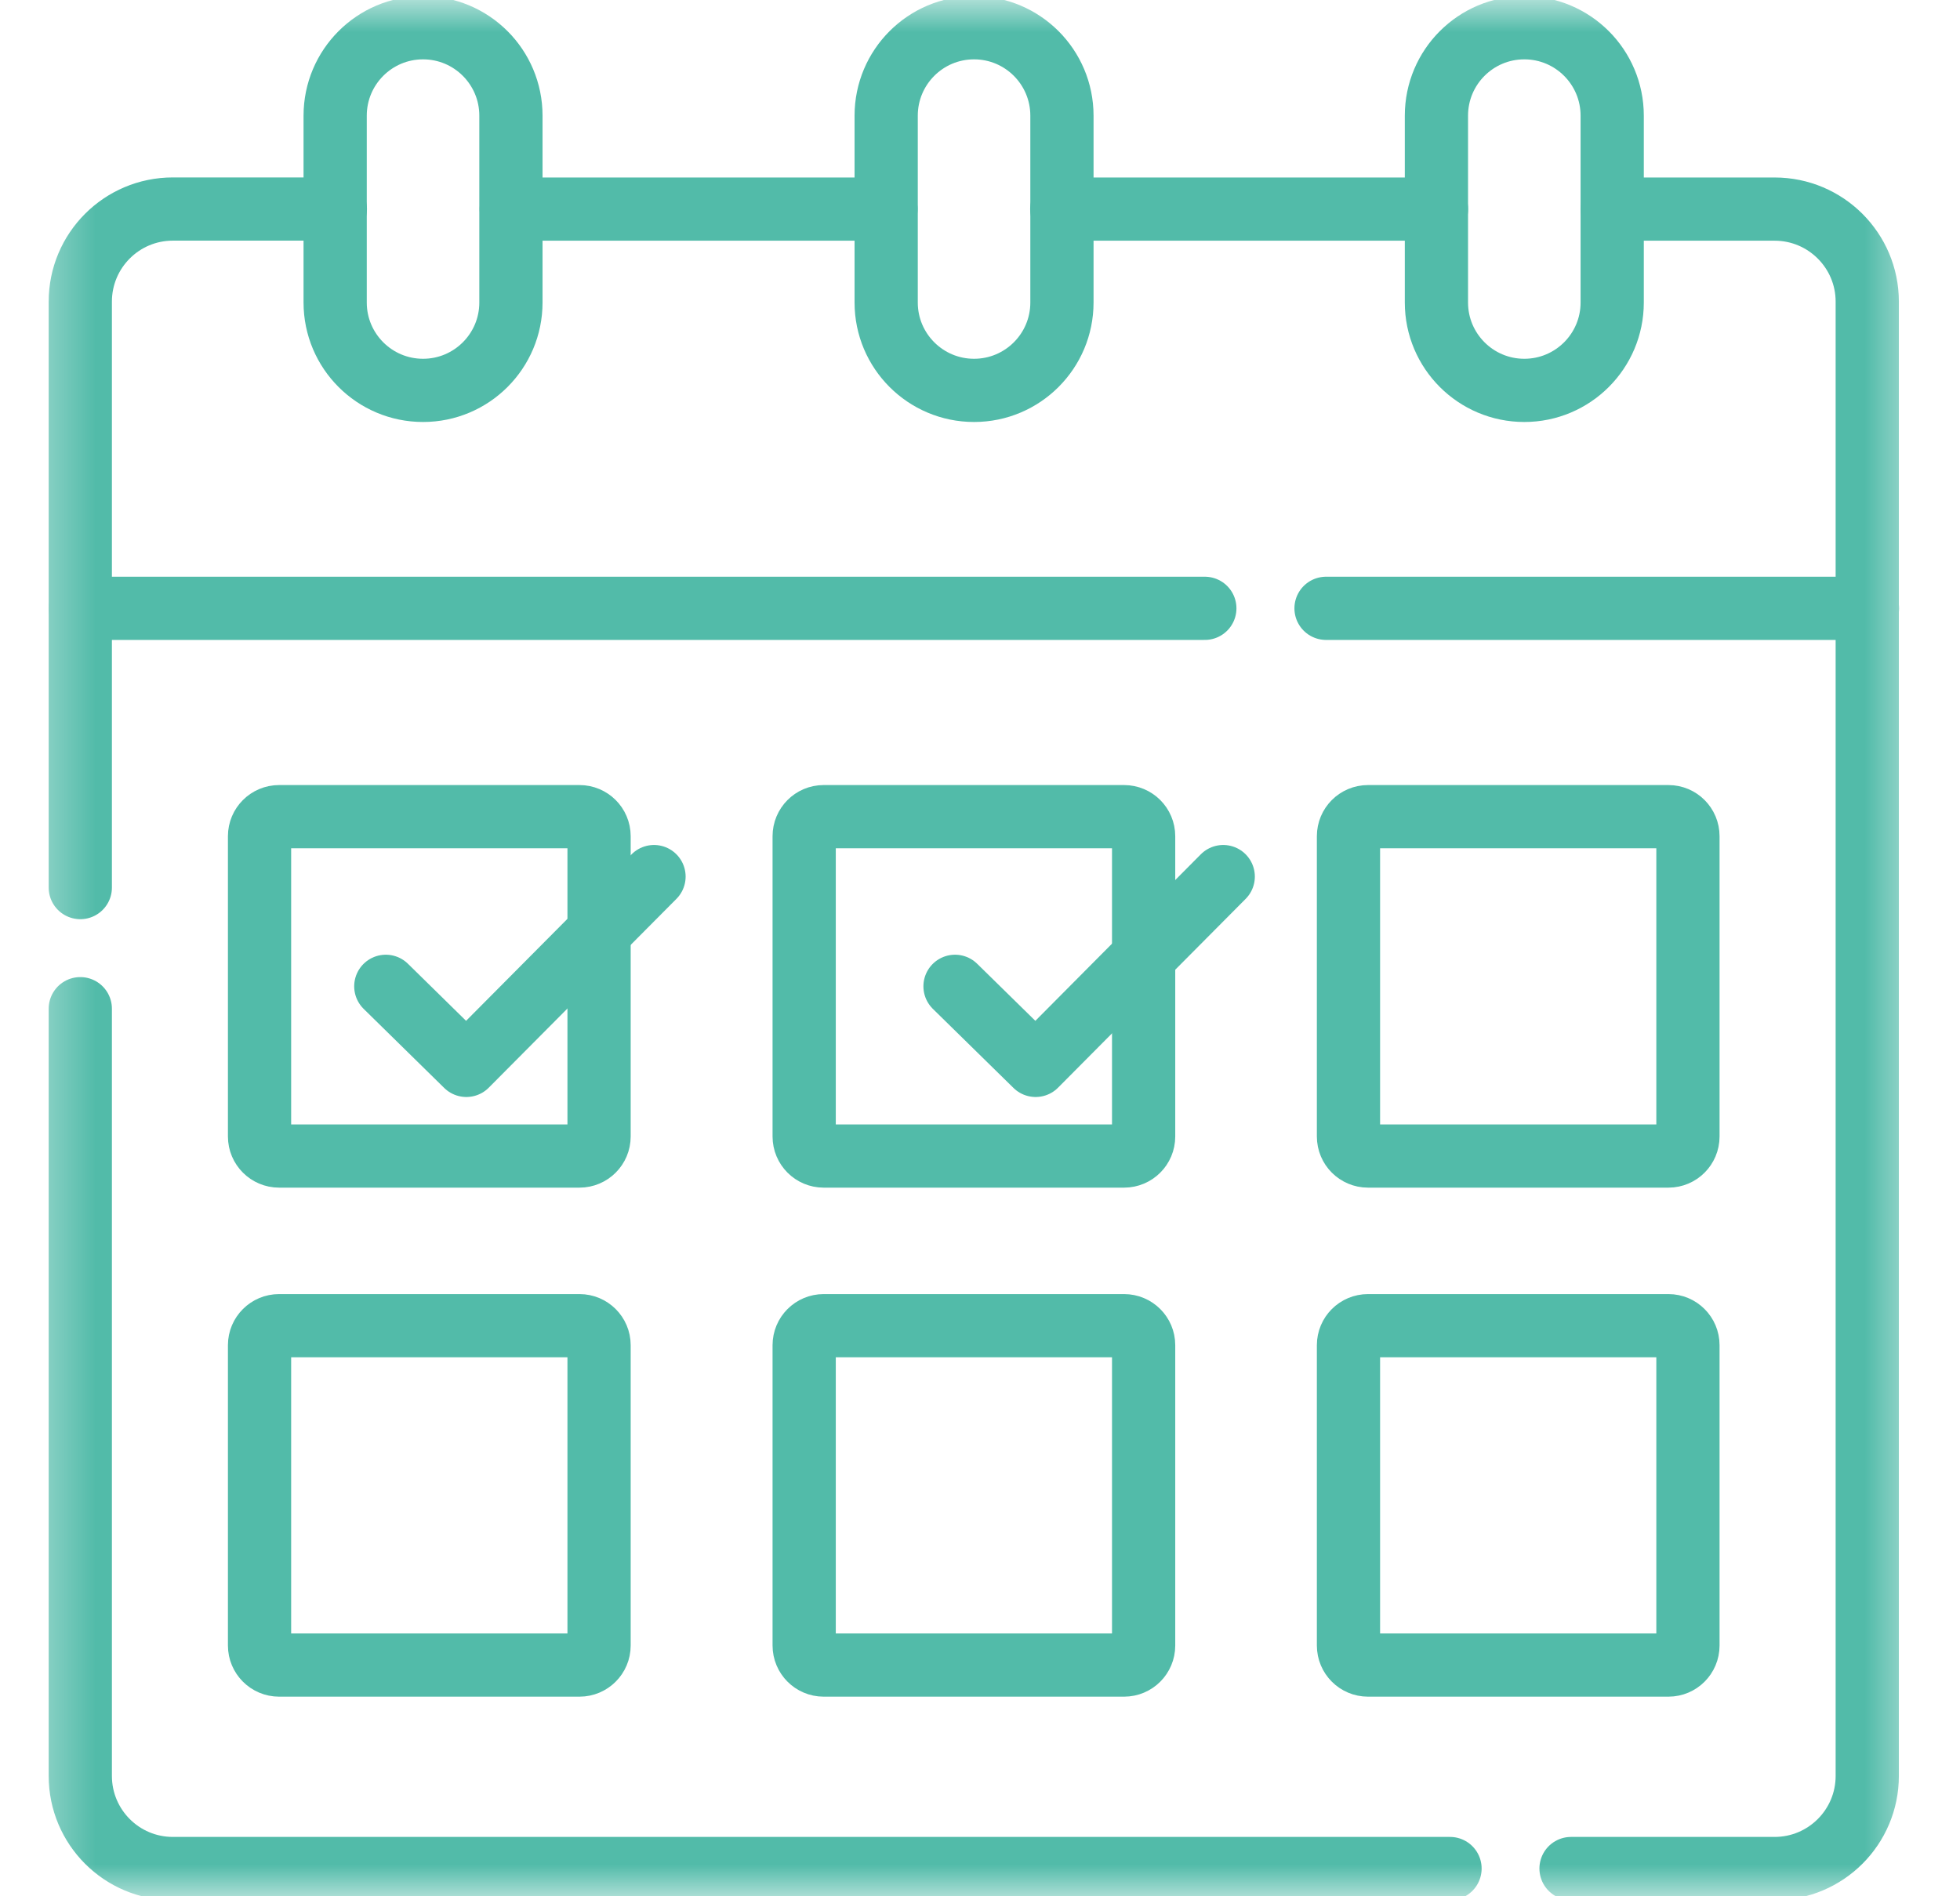 <svg width="31" height="30" viewBox="0 0 31 30" fill="none" xmlns="http://www.w3.org/2000/svg">
<g clip-path="url(#clip0_8655_94645)">
<mask id="mask0_8655_94645" style="mask-type:luminance" maskUnits="userSpaceOnUse" x="0" y="0" width="31" height="30">
<path d="M0.398 1.90735e-06H30.398V30H0.398V1.90735e-06Z" fill="white"/>
</mask>
<g mask="url(#mask0_8655_94645)">
<path d="M20.973 9.624H29.536" stroke="#52BBA9" stroke-miterlimit="10" stroke-linecap="round" stroke-linejoin="round"/>
<path d="M1.27 9.624H19.056" stroke="#52BBA9" stroke-miterlimit="10" stroke-linecap="round" stroke-linejoin="round"/>
<path d="M22.934 29.561H2.734C1.925 29.561 1.27 28.905 1.27 28.096V15.958" stroke="#52BBA9" stroke-miterlimit="10" stroke-linecap="round" stroke-linejoin="round"/>
<path d="M5.304 3.307H2.734C1.925 3.307 1.27 3.963 1.27 4.772V14.042" stroke="#52BBA9" stroke-miterlimit="10" stroke-linecap="round" stroke-linejoin="round"/>
<path d="M14.013 3.308H8.086" stroke="#52BBA9" stroke-miterlimit="10" stroke-linecap="round" stroke-linejoin="round"/>
<path d="M15.406 6.176C14.638 6.176 14.016 5.553 14.016 4.786V1.83C14.016 1.062 14.638 0.439 15.406 0.439C16.174 0.439 16.796 1.062 16.796 1.83V4.786C16.796 5.553 16.174 6.176 15.406 6.176Z" stroke="#52BBA9" stroke-miterlimit="10" stroke-linecap="round" stroke-linejoin="round"/>
<path d="M6.691 6.176C5.923 6.176 5.301 5.553 5.301 4.786V1.83C5.301 1.062 5.923 0.439 6.691 0.439C7.459 0.439 8.081 1.062 8.081 1.83V4.786C8.081 5.553 7.459 6.176 6.691 6.176Z" stroke="#52BBA9" stroke-miterlimit="10" stroke-linecap="round" stroke-linejoin="round"/>
<path d="M24.109 6.176C23.341 6.176 22.719 5.553 22.719 4.786V1.83C22.719 1.062 23.341 0.439 24.109 0.439C24.877 0.439 25.499 1.062 25.499 1.83V4.786C25.499 5.553 24.877 6.176 24.109 6.176Z" stroke="#52BBA9" stroke-miterlimit="10" stroke-linecap="round" stroke-linejoin="round"/>
<path d="M26.389 18.289H21.637C21.466 18.289 21.328 18.151 21.328 17.98V13.229C21.328 13.058 21.466 12.92 21.637 12.92H26.389C26.559 12.92 26.697 13.058 26.697 13.229V17.98C26.697 18.151 26.559 18.289 26.389 18.289Z" stroke="#52BBA9" stroke-miterlimit="10" stroke-linecap="round" stroke-linejoin="round"/>
<path d="M17.779 26.342H13.027C12.857 26.342 12.719 26.204 12.719 26.033V21.281C12.719 21.111 12.857 20.973 13.027 20.973H17.779C17.95 20.973 18.088 21.111 18.088 21.281V26.033C18.088 26.204 17.95 26.342 17.779 26.342Z" stroke="#52BBA9" stroke-miterlimit="10" stroke-linecap="round" stroke-linejoin="round"/>
<path d="M9.166 26.342H4.414C4.244 26.342 4.105 26.204 4.105 26.033V21.281C4.105 21.111 4.244 20.973 4.414 20.973H9.166C9.336 20.973 9.475 21.111 9.475 21.281V26.033C9.475 26.204 9.336 26.342 9.166 26.342Z" stroke="#52BBA9" stroke-miterlimit="10" stroke-linecap="round" stroke-linejoin="round"/>
<path d="M26.389 26.342H21.637C21.466 26.342 21.328 26.204 21.328 26.033V21.281C21.328 21.111 21.466 20.973 21.637 20.973H26.389C26.559 20.973 26.697 21.111 26.697 21.281V26.033C26.697 26.204 26.559 26.342 26.389 26.342Z" stroke="#52BBA9" stroke-miterlimit="10" stroke-linecap="round" stroke-linejoin="round"/>
<path d="M17.779 18.289H13.027C12.857 18.289 12.719 18.151 12.719 17.98V13.229C12.719 13.058 12.857 12.92 13.027 12.92H17.779C17.95 12.92 18.088 13.058 18.088 13.229V17.98C18.088 18.151 17.95 18.289 17.779 18.289Z" stroke="#52BBA9" stroke-miterlimit="10" stroke-linecap="round" stroke-linejoin="round"/>
<path d="M9.166 18.289H4.414C4.244 18.289 4.105 18.151 4.105 17.98V13.229C4.105 13.058 4.244 12.92 4.414 12.92H9.166C9.336 12.92 9.475 13.058 9.475 13.229V17.98C9.475 18.151 9.336 18.289 9.166 18.289Z" stroke="#52BBA9" stroke-miterlimit="10" stroke-linecap="round" stroke-linejoin="round"/>
<path d="M6.102 15.604L7.376 16.855L10.344 13.868" stroke="#52BBA9" stroke-miterlimit="10" stroke-linecap="round" stroke-linejoin="round"/>
<path d="M15.105 15.604L16.38 16.855L19.347 13.868" stroke="#52BBA9" stroke-miterlimit="10" stroke-linecap="round" stroke-linejoin="round"/>
<path d="M22.72 3.308H16.793" stroke="#52BBA9" stroke-miterlimit="10" stroke-linecap="round" stroke-linejoin="round"/>
<path d="M24.848 29.561H28.068C28.877 29.561 29.533 28.905 29.533 28.096V4.772C29.533 3.964 28.877 3.308 28.068 3.308H25.498" stroke="#52BBA9" stroke-miterlimit="10" stroke-linecap="round" stroke-linejoin="round"/>
</g>
</g>
<defs>
<clipPath id="clip0_8655_94645">
<rect width="30" height="30" fill="white" transform="translate(0.398)"/>
</clipPath>
</defs>
</svg>

